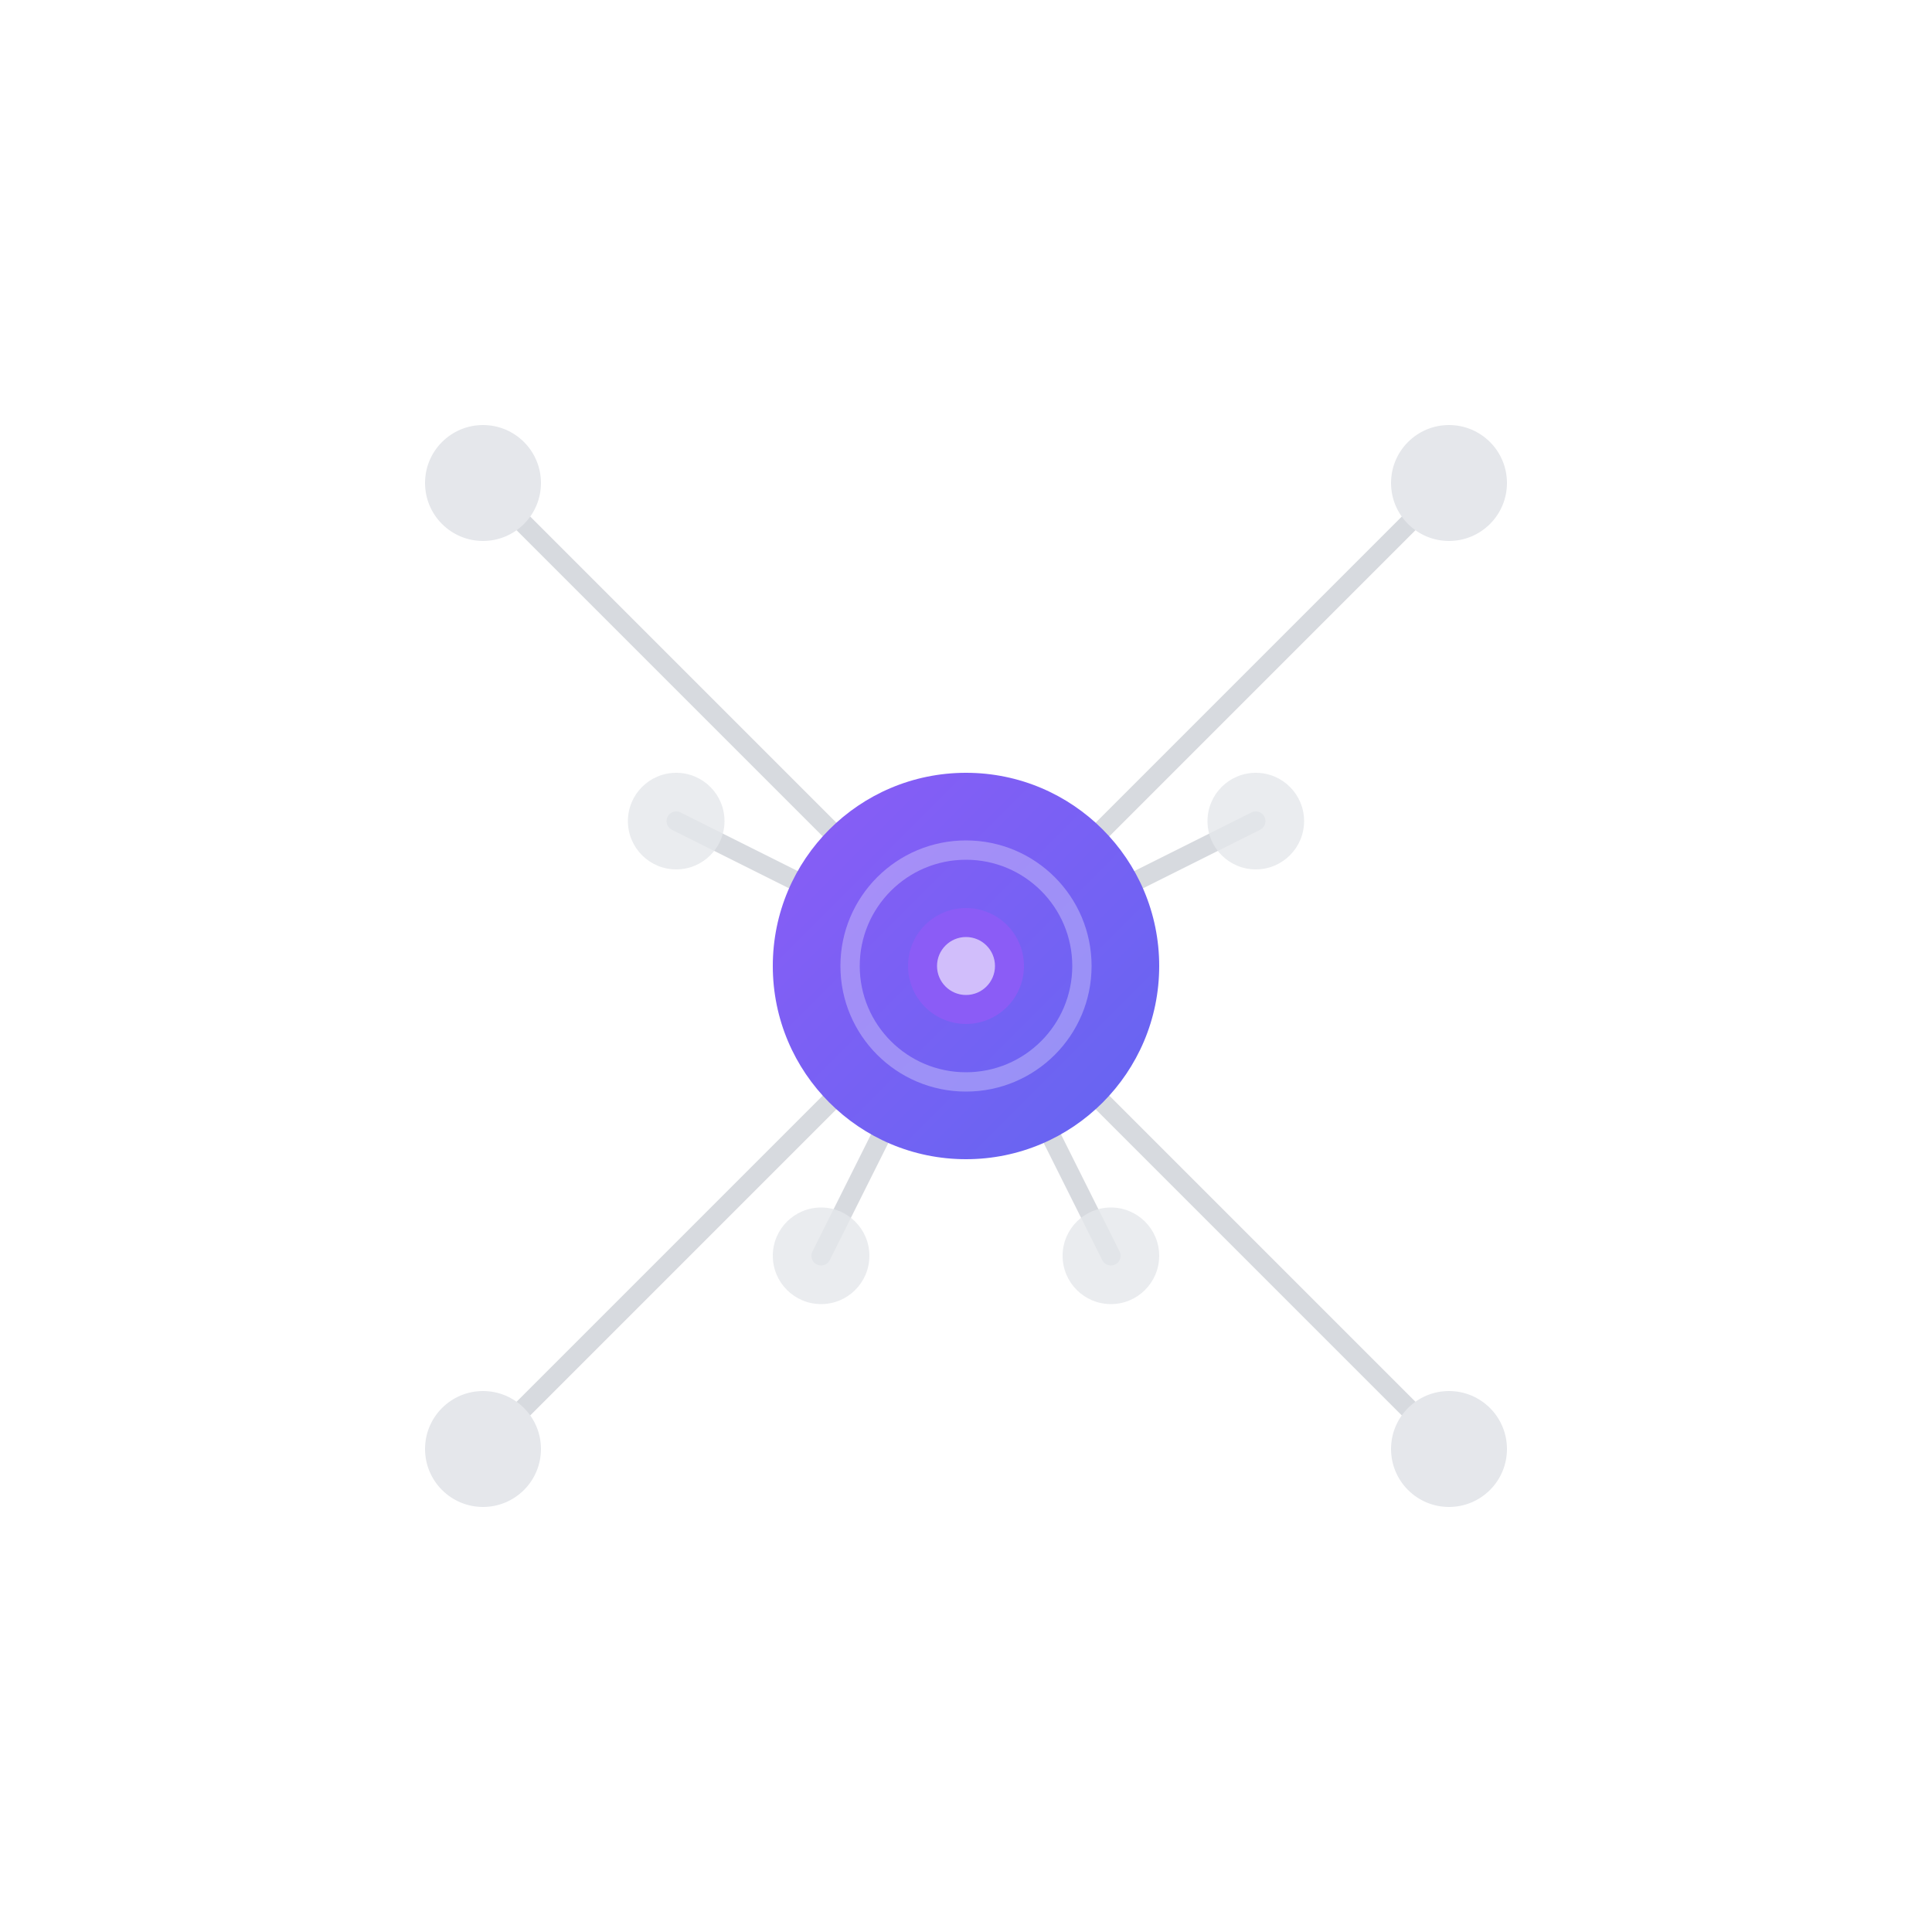 <svg width="512" height="512" viewBox="0 0 200 200" fill="none" xmlns="http://www.w3.org/2000/svg">
  <!-- Connection lines -->
  <g opacity="0.4">
    <line x1="50" y1="50" x2="100" y2="100" stroke="#9CA3AF" stroke-width="2" stroke-linecap="round" />
    <line x1="150" y1="50" x2="100" y2="100" stroke="#9CA3AF" stroke-width="2" stroke-linecap="round" />
    <line x1="50" y1="150" x2="100" y2="100" stroke="#9CA3AF" stroke-width="2" stroke-linecap="round" />
    <line x1="150" y1="150" x2="100" y2="100" stroke="#9CA3AF" stroke-width="2" stroke-linecap="round" />
    <line x1="70" y1="85" x2="100" y2="100" stroke="#9CA3AF" stroke-width="2" stroke-linecap="round" />
    <line x1="130" y1="85" x2="100" y2="100" stroke="#9CA3AF" stroke-width="2" stroke-linecap="round" />
    <line x1="85" y1="130" x2="100" y2="100" stroke="#9CA3AF" stroke-width="2" stroke-linecap="round" />
    <line x1="115" y1="130" x2="100" y2="100" stroke="#9CA3AF" stroke-width="2" stroke-linecap="round" />
    <line x1="50" y1="50" x2="150" y2="150" stroke="#9CA3AF" stroke-width="1.5" stroke-linecap="round" opacity="0.3" />
    <line x1="150" y1="50" x2="50" y2="150" stroke="#9CA3AF" stroke-width="1.5" stroke-linecap="round" opacity="0.3" />
  </g>
  
  <!-- Outer nodes -->
  <circle cx="50" cy="50" r="6" fill="#E5E7EB" />
  <circle cx="150" cy="50" r="6" fill="#E5E7EB" />
  <circle cx="50" cy="150" r="6" fill="#E5E7EB" />
  <circle cx="150" cy="150" r="6" fill="#E5E7EB" />
  
  <!-- Mid nodes -->
  <circle cx="70" cy="85" r="5" fill="#E5E7EB" opacity="0.8" />
  <circle cx="130" cy="85" r="5" fill="#E5E7EB" opacity="0.8" />
  <circle cx="85" cy="130" r="5" fill="#E5E7EB" opacity="0.8" />
  <circle cx="115" cy="130" r="5" fill="#E5E7EB" opacity="0.8" />
  
  <!-- Gradients and filters -->
  <defs>
    <linearGradient id="centerGradient" x1="0%" y1="0%" x2="100%" y2="100%">
      <stop offset="0%" stop-color="#8B5CF6" />
      <stop offset="100%" stop-color="#6366F1" />
    </linearGradient>
    <filter id="glow">
      <feGaussianBlur stdDeviation="3" result="coloredBlur"/>
      <feMerge>
        <feMergeNode in="coloredBlur"/>
        <feMergeNode in="SourceGraphic"/>
      </feMerge>
    </filter>
  </defs>
  
  <!-- Center node with glow -->
  <circle cx="100" cy="100" r="20" fill="url(#centerGradient)" filter="url(#glow)" />
  <circle cx="100" cy="100" r="12" fill="none" stroke="white" stroke-width="2" opacity="0.3" />
  <!-- Center dot - purple instead of white -->
  <circle cx="100" cy="100" r="6" fill="#8B5CF6" opacity="1" />
  <circle cx="100" cy="100" r="3" fill="white" opacity="0.6" />
</svg>

